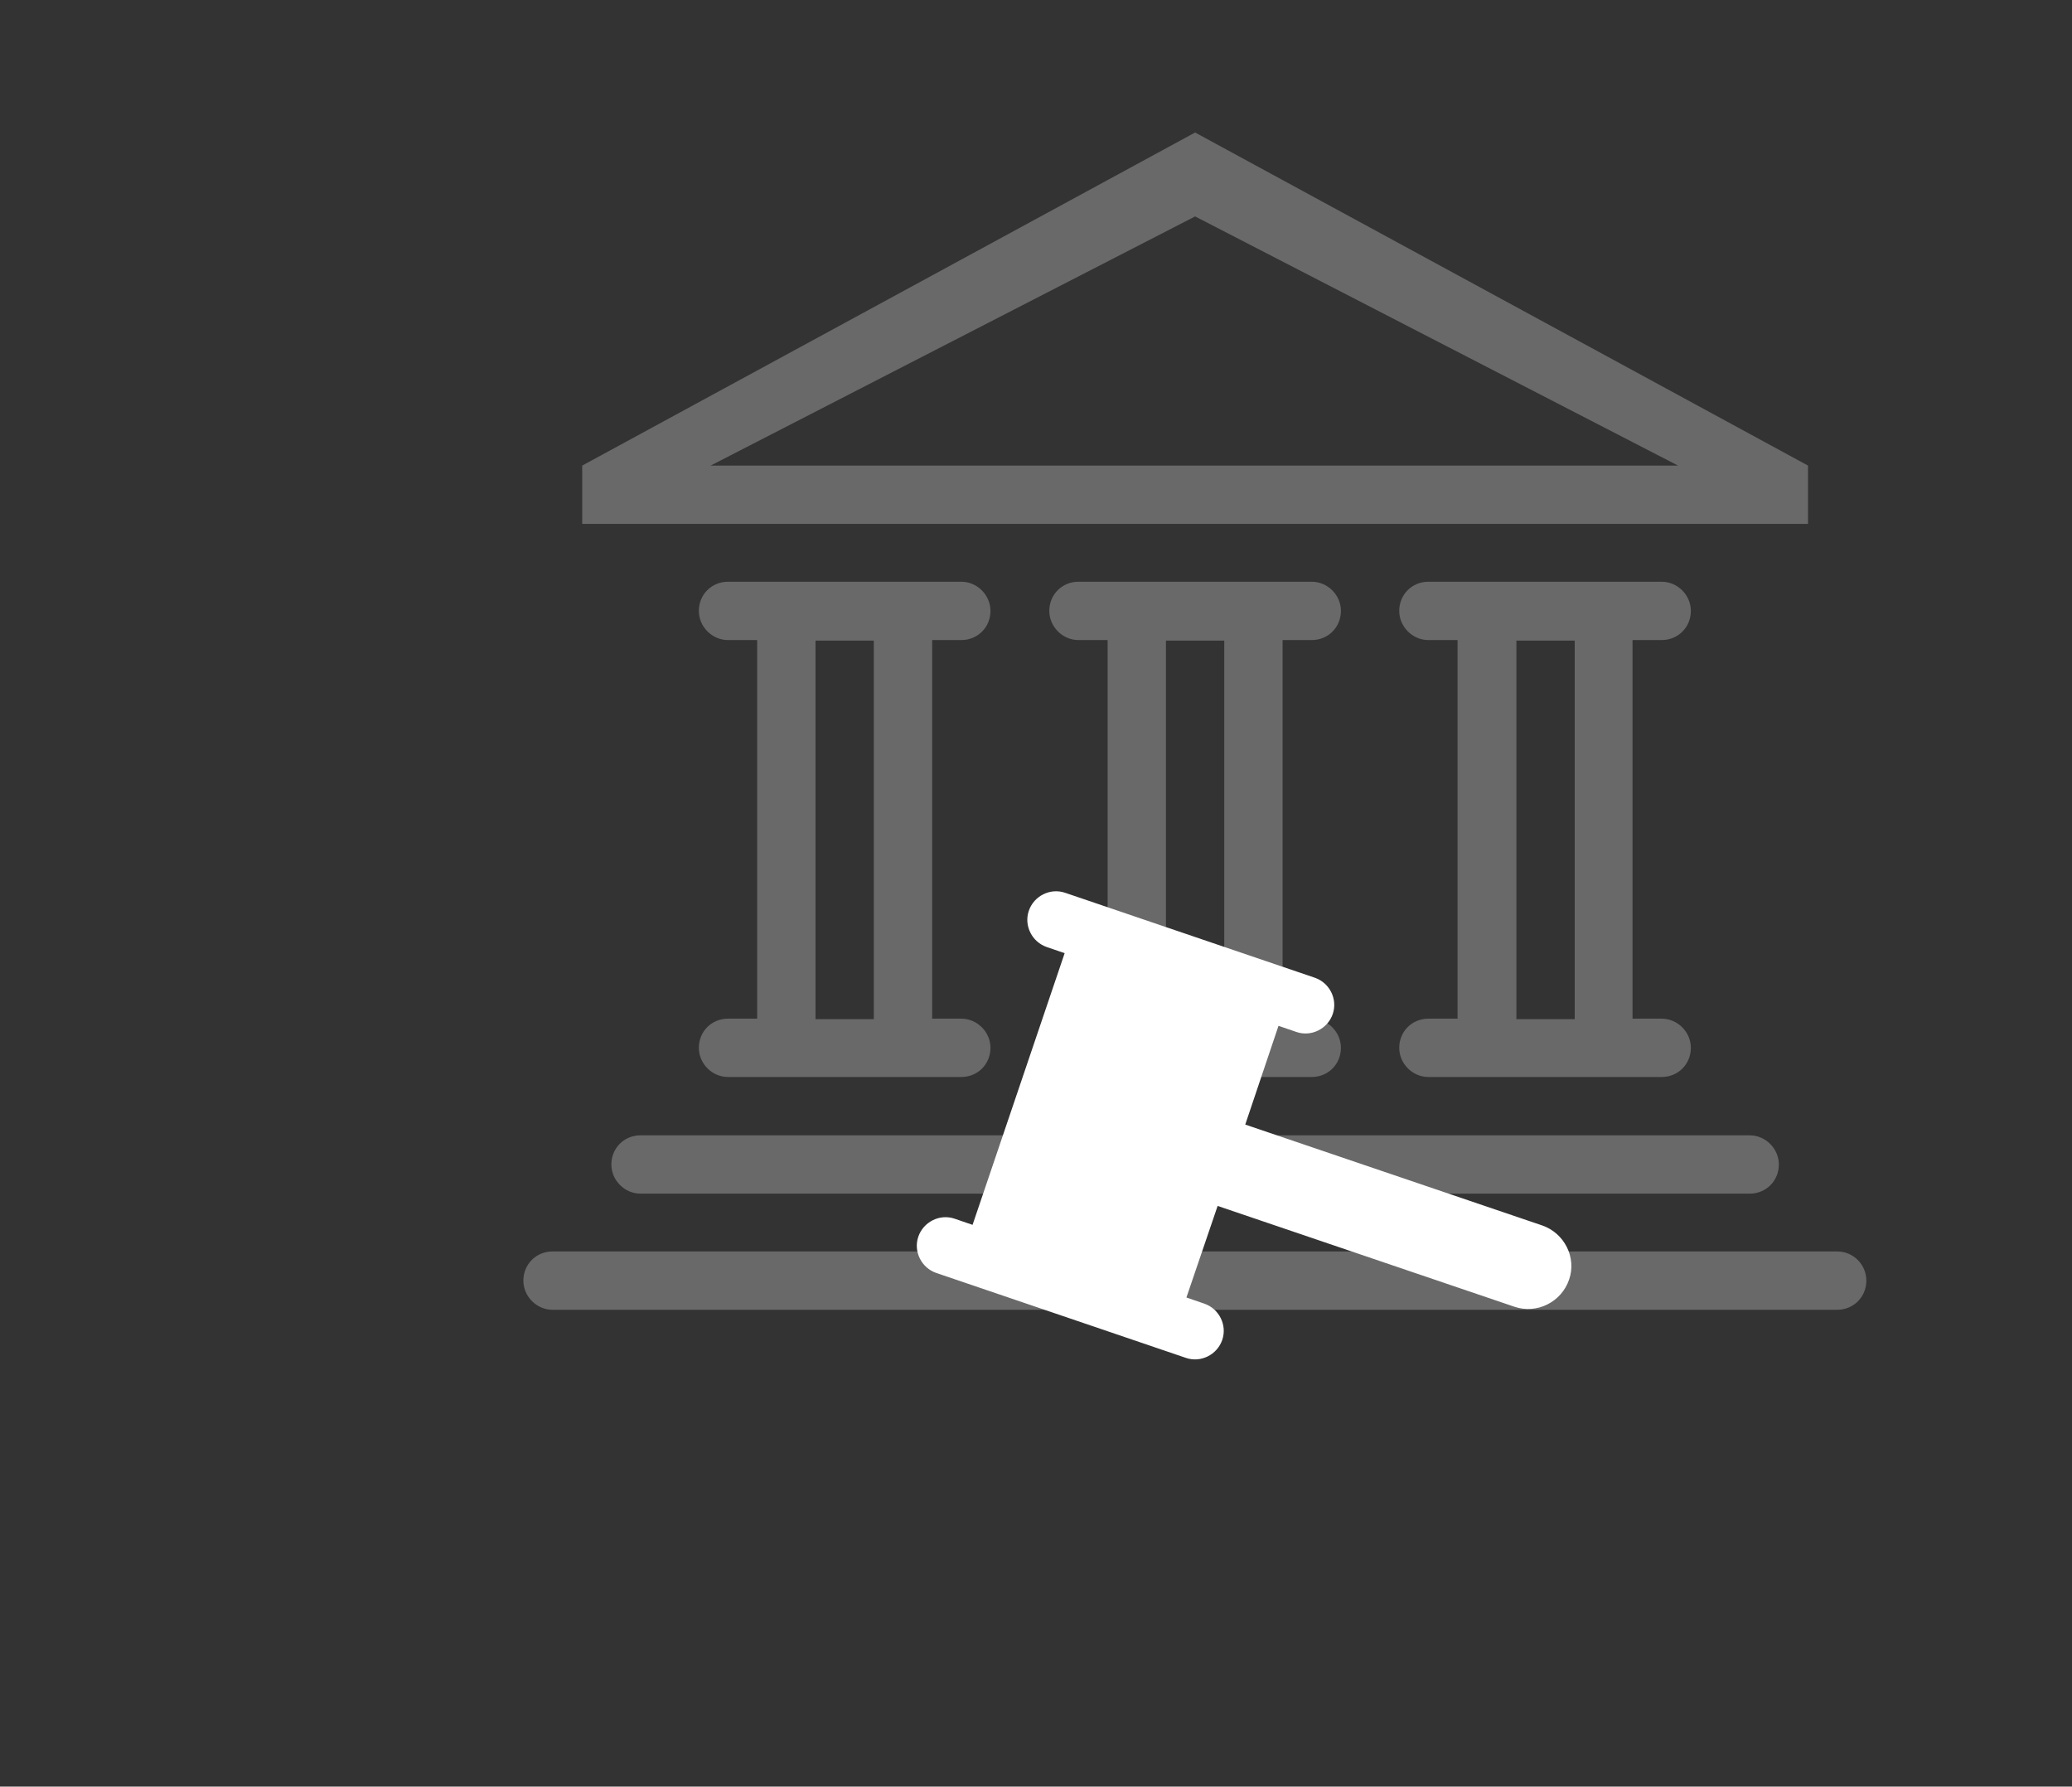 <?xml version="1.0" encoding="utf-8"?>
<!-- Generator: Adobe Illustrator 19.1.0, SVG Export Plug-In . SVG Version: 6.00 Build 0)  -->
<svg version="1.1" id="Layer_1" xmlns="http://www.w3.org/2000/svg" xmlns:xlink="http://www.w3.org/1999/xlink" x="0px" y="0px"
	 viewBox="-372 160.3 405 349.2" style="enable-background:new -372 160.3 405 349.2;" xml:space="preserve">
<rect x="-372" y="160.3" width="405" height="349.2" fill="#333333" stroke="none"/>
<style type="text/css">
	.st0{opacity:0.268;fill:#FFFFFF;enable-background:new    ;}
	.st1{fill:#FFFFFF;}
</style>
<title>Group</title>
<desc>Created with Sketch.</desc>
<g id="Page-1">
	<g id="iPad-Pro-Portrait" transform="translate(-391, -454)">
		<g id="Group" transform="translate(391, 454)">
			<path id="_x30_4.-Bank" class="st0" d="M-92.8,359.4c-3.2,0-5.7,2.5-5.7,5.7c0,3.1,2.6,5.7,5.7,5.7h45.6c3.2,0,5.7-2.5,5.7-5.7
				c0-3.1-2.6-5.7-5.7-5.7h-5.7v-74h5.7c3.2,0,5.7-2.5,5.7-5.7c0-3.1-2.6-5.7-5.7-5.7h-45.6c-3.2,0-5.7,2.5-5.7,5.7
				c0,3.1,2.6,5.7,5.7,5.7h5.7v74H-92.8L-92.8,359.4L-92.8,359.4z M-75.6,285.5h11.4v74h-11.4V285.5L-75.6,285.5L-75.6,285.5z
				 M-161.2,359.4c-3.2,0-5.7,2.5-5.7,5.7c0,3.1,2.6,5.7,5.7,5.7h45.6c3.2,0,5.7-2.5,5.7-5.7c0-3.1-2.6-5.7-5.7-5.7h-5.7v-74h5.7
				c3.2,0,5.7-2.5,5.7-5.7c0-3.1-2.6-5.7-5.7-5.7h-45.6c-3.2,0-5.7,2.5-5.7,5.7c0,3.1,2.6,5.7,5.7,5.7h5.7v74H-161.2L-161.2,359.4
				L-161.2,359.4z M-144.1,285.5h11.4v74h-11.4V285.5L-144.1,285.5L-144.1,285.5z M-18.6,251.3l-119.8-65.1l-119.8,65.1v11.4h239.6
				V251.3L-18.6,251.3L-18.6,251.3z M-233.1,251.3l94.7-48.7l94.4,48.7H-233.1L-233.1,251.3L-233.1,251.3z M-12.9,404.9h-251.1
				c-3.2,0-5.7,2.5-5.7,5.7c0,3.1,2.6,5.7,5.7,5.7h251.1c3.2,0,5.7-2.5,5.7-5.7C-7.2,407.5-9.7,404.9-12.9,404.9L-12.9,404.9
				L-12.9,404.9z M-229.7,359.4c-3.2,0-5.7,2.5-5.7,5.7c0,3.1,2.6,5.7,5.7,5.7h45.6c3.2,0,5.7-2.5,5.7-5.7c0-3.1-2.6-5.7-5.7-5.7
				h-5.7v-74h5.7c3.2,0,5.7-2.5,5.7-5.7c0-3.1-2.6-5.7-5.7-5.7h-45.6c-3.2,0-5.7,2.5-5.7,5.7c0,3.1,2.6,5.7,5.7,5.7h5.7v74H-229.7
				L-229.7,359.4L-229.7,359.4z M-212.6,285.5h11.4v74h-11.4V285.5L-212.6,285.5L-212.6,285.5z M-252.5,387.9c0,3.1,2.6,5.7,5.7,5.7
				H-30c3.2,0,5.7-2.5,5.7-5.7c0-3.1-2.6-5.7-5.7-5.7h-216.8C-250,382.2-252.5,384.7-252.5,387.9L-252.5,387.9L-252.5,387.9z"/>
			<path id="Fill-1" class="st1" d="M-70.6,399.8l-58-19.7l6.5-19.3l3.5,1.2c2.9,1,6.1-0.6,7.1-3.5c1-2.9-0.6-6.1-3.5-7.1
				l-48.8-16.6c-2.9-1-6.1,0.6-7.1,3.5c-1,2.9,0.6,6.1,3.5,7.1l3.5,1.2l-18,53.1l-3.5-1.2c-2.9-1-6.1,0.6-7.1,3.5
				c-1,2.9,0.6,6.1,3.5,7.1l48.8,16.6c2.9,1,6.1-0.6,7.1-3.5c1-2.9-0.6-6.1-3.5-7.1l-3.5-1.2l6.1-17.9l58,19.7
				c4.4,1.5,9.2-0.9,10.7-5.3C-63.8,406.1-66.2,401.3-70.6,399.8L-70.6,399.8L-70.6,399.8z"/>
		</g>
	</g>
</g>
</svg>
